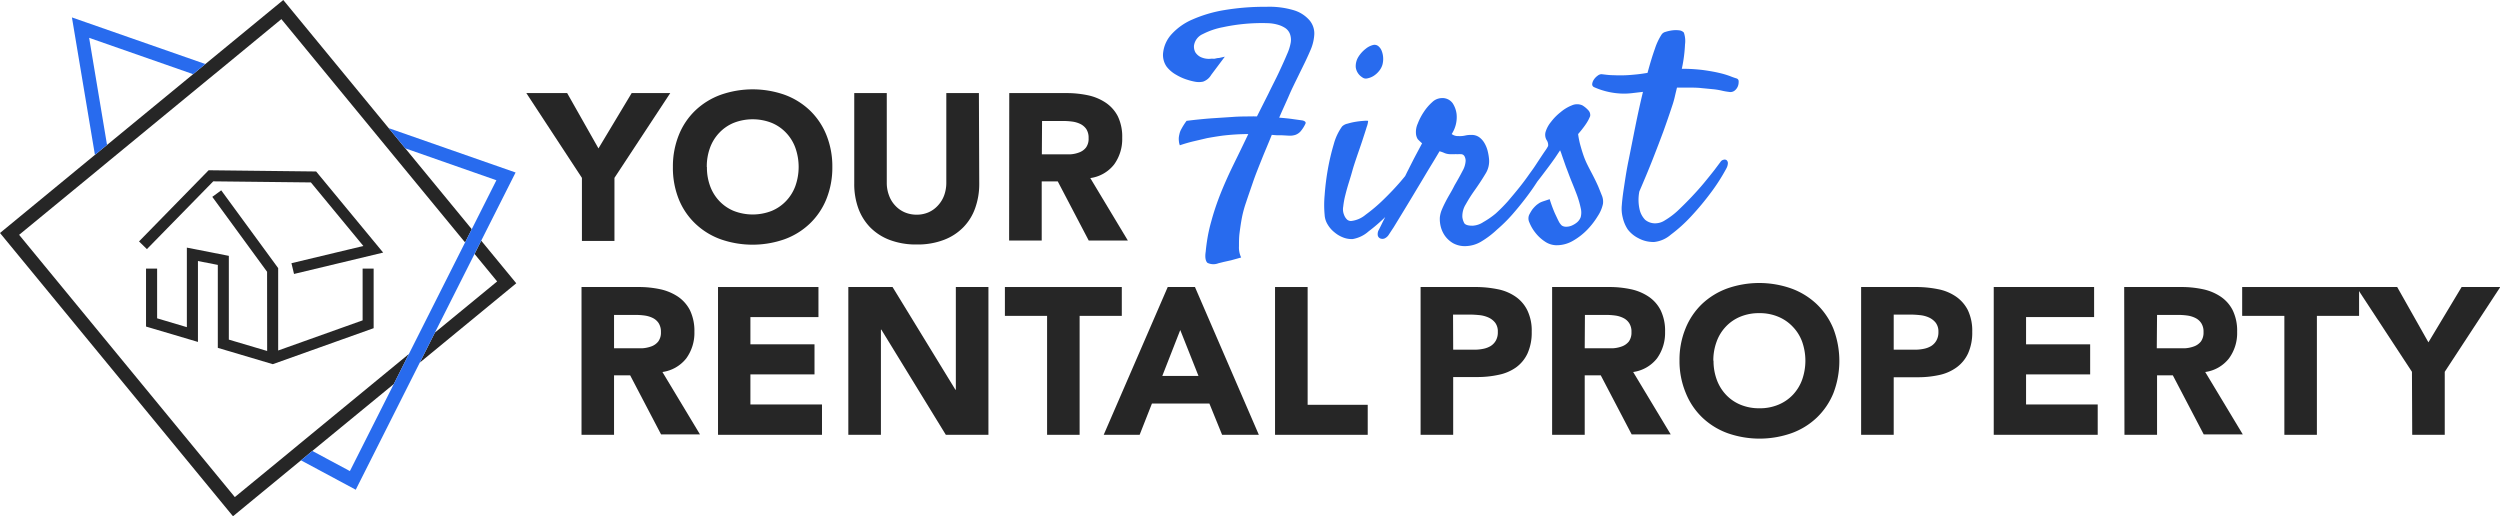 <?xml version="1.0" encoding="UTF-8"?> <svg xmlns="http://www.w3.org/2000/svg" viewBox="0 0 367.4 75.87"><defs><style>.cls-1{fill:#262626;}.cls-2{fill:#286bee;}</style></defs><title>Asset 4</title><g id="Layer_2" data-name="Layer 2"><g id="Color"><path class="cls-1" d="M85.52,26.14,77.35,13.68h6l4.6,8.13,4.88-8.13h5.67L90.3,26.14v9.27H85.52Z"></path><path class="cls-1" d="M98.89,24.54a12.29,12.29,0,0,1,.88-4.72,10.25,10.25,0,0,1,2.44-3.61,10.71,10.71,0,0,1,3.71-2.28,14.18,14.18,0,0,1,9.39,0A10.71,10.71,0,0,1,119,16.21a10.38,10.38,0,0,1,2.44,3.61,12.29,12.29,0,0,1,.88,4.72,12.34,12.34,0,0,1-.88,4.73,10.34,10.34,0,0,1-2.44,3.6,10.59,10.59,0,0,1-3.71,2.29,14.18,14.18,0,0,1-9.39,0,10.59,10.59,0,0,1-3.71-2.29,10.21,10.21,0,0,1-2.44-3.6A12.34,12.34,0,0,1,98.89,24.54Zm5,0a7.89,7.89,0,0,0,.47,2.81,6.34,6.34,0,0,0,1.37,2.21A6.13,6.13,0,0,0,107.84,31a7.66,7.66,0,0,0,5.55,0,6.13,6.13,0,0,0,2.13-1.46,6.34,6.34,0,0,0,1.37-2.21,8.41,8.41,0,0,0,0-5.6,6.29,6.29,0,0,0-1.37-2.22,6.13,6.13,0,0,0-2.13-1.46,7.66,7.66,0,0,0-5.55,0,6.13,6.13,0,0,0-2.13,1.46,6.29,6.29,0,0,0-1.37,2.22A7.94,7.94,0,0,0,103.87,24.54Z"></path><path class="cls-1" d="M143.91,27a10.47,10.47,0,0,1-.59,3.56,7.63,7.63,0,0,1-1.73,2.82,7.9,7.9,0,0,1-2.87,1.87,10.77,10.77,0,0,1-4,.68,10.9,10.9,0,0,1-4-.68,8,8,0,0,1-2.87-1.87,7.9,7.9,0,0,1-1.73-2.82,10.47,10.47,0,0,1-.58-3.56V13.68h4.78V26.85a5.18,5.18,0,0,0,.33,1.87,4.26,4.26,0,0,0,.9,1.48,4.1,4.1,0,0,0,1.4,1,4.46,4.46,0,0,0,1.76.35,4.34,4.34,0,0,0,1.75-.35,4.12,4.12,0,0,0,1.38-1,4.44,4.44,0,0,0,.91-1.48,5.4,5.4,0,0,0,.32-1.87V13.68h4.79Z"></path><path class="cls-1" d="M148.32,13.68h8.41a15.22,15.22,0,0,1,3.15.32,7.51,7.51,0,0,1,2.6,1.08,5.4,5.4,0,0,1,1.79,2,6.88,6.88,0,0,1,.65,3.18,6.35,6.35,0,0,1-1.19,3.91,5.37,5.37,0,0,1-3.5,2l5.52,9.18H160l-4.55-8.69h-2.36v8.69h-4.79Zm4.79,9h2.82c.43,0,.89,0,1.37,0a4.35,4.35,0,0,0,1.3-.28,2.23,2.23,0,0,0,1-.72,2.18,2.18,0,0,0,.38-1.38,2.35,2.35,0,0,0-.33-1.32,2.29,2.29,0,0,0-.86-.75,3.92,3.92,0,0,0-1.2-.36,10,10,0,0,0-1.32-.09h-3.13Z"></path><path class="cls-1" d="M85.46,42.18h8.4A15.15,15.15,0,0,1,97,42.5a7.65,7.65,0,0,1,2.61,1.08,5.38,5.38,0,0,1,1.78,2,7,7,0,0,1,.66,3.18,6.36,6.36,0,0,1-1.2,3.91,5.4,5.4,0,0,1-3.5,2l5.52,9.17H97.15l-4.54-8.68H90.24V63.9H85.46Zm4.78,9h2.82c.43,0,.89,0,1.37,0a4.75,4.75,0,0,0,1.31-.28,2.28,2.28,0,0,0,1-.72,2.18,2.18,0,0,0,.39-1.38,2.35,2.35,0,0,0-.34-1.32,2.21,2.21,0,0,0-.86-.75,3.92,3.92,0,0,0-1.2-.36,10,10,0,0,0-1.32-.09H90.24Z"></path><path class="cls-1" d="M105.52,42.18h14.76V46.6h-10v4h9.42v4.42h-9.42v4.42h10.52V63.9H105.52Z"></path><path class="cls-1" d="M124.67,42.18h6.5l9.24,15.1h.06V42.18h4.79V63.9H139l-9.48-15.46h-.06V63.9h-4.79Z"></path><path class="cls-1" d="M153.88,46.42h-6.2V42.18h17.18v4.24h-6.2V63.9h-4.78Z"></path><path class="cls-1" d="M171.61,42.18h4L185,63.9h-5.4l-1.87-4.6h-8.44l-1.81,4.6h-5.28Zm1.84,6.32-2.64,6.75h5.32Z"></path><path class="cls-1" d="M187.38,42.18h4.79V59.49H201V63.9H187.38Z"></path><path class="cls-1" d="M208.77,42.18h8.07a16.28,16.28,0,0,1,3.19.31,7,7,0,0,1,2.63,1.06,5.27,5.27,0,0,1,1.77,2,6.82,6.82,0,0,1,.67,3.21,7.4,7.4,0,0,1-.62,3.19A5.28,5.28,0,0,1,222.79,54a6.72,6.72,0,0,1-2.54,1.08,14.6,14.6,0,0,1-3.19.33h-3.5V63.9h-4.79Zm4.79,9.21h3.19a6.28,6.28,0,0,0,1.24-.13,3.41,3.41,0,0,0,1.08-.41,2.25,2.25,0,0,0,.76-.8,2.46,2.46,0,0,0,.29-1.27,2.13,2.13,0,0,0-.38-1.34,2.61,2.61,0,0,0-1-.78,4.34,4.34,0,0,0-1.33-.35c-.5-.05-1-.08-1.42-.08h-2.45Z"></path><path class="cls-1" d="M228.1,42.18h8.41a15.12,15.12,0,0,1,3.14.32,7.48,7.48,0,0,1,2.61,1.08,5.29,5.29,0,0,1,1.78,2,6.87,6.87,0,0,1,.66,3.18,6.42,6.42,0,0,1-1.19,3.91,5.4,5.4,0,0,1-3.5,2l5.52,9.17h-5.74l-4.54-8.68h-2.36V63.9H228.1Zm4.79,9h2.82c.43,0,.89,0,1.37,0a4.68,4.68,0,0,0,1.3-.28,2.31,2.31,0,0,0,1-.72,2.24,2.24,0,0,0,.38-1.38,2.27,2.27,0,0,0-.34-1.32,2.15,2.15,0,0,0-.86-.75,3.78,3.78,0,0,0-1.19-.36,10,10,0,0,0-1.32-.09h-3.13Z"></path><path class="cls-1" d="M246.82,53a12.1,12.1,0,0,1,.88-4.72,10.36,10.36,0,0,1,2.43-3.61,10.81,10.81,0,0,1,3.71-2.28,14.18,14.18,0,0,1,9.39,0A10.76,10.76,0,0,1,267,44.71a10.52,10.52,0,0,1,2.44,3.61,13.27,13.27,0,0,1,0,9.45,10.48,10.48,0,0,1-2.44,3.6,10.63,10.63,0,0,1-3.72,2.29,14.18,14.18,0,0,1-9.39,0,10.68,10.68,0,0,1-3.71-2.29,10.32,10.32,0,0,1-2.43-3.6A12.15,12.15,0,0,1,246.82,53Zm5,0a7.89,7.89,0,0,0,.48,2.81,6.41,6.41,0,0,0,1.36,2.21,6.13,6.13,0,0,0,2.13,1.46,7.1,7.1,0,0,0,2.78.52,7,7,0,0,0,2.77-.52,6.17,6.17,0,0,0,2.14-1.46,6.41,6.41,0,0,0,1.36-2.21,8.41,8.41,0,0,0,0-5.6A6.27,6.27,0,0,0,263.45,48a6.17,6.17,0,0,0-2.14-1.46,7,7,0,0,0-2.77-.52,7.1,7.1,0,0,0-2.78.52A6.13,6.13,0,0,0,253.63,48a6.27,6.27,0,0,0-1.36,2.22A7.94,7.94,0,0,0,251.79,53Z"></path><path class="cls-1" d="M273.51,42.18h8.07a16.21,16.21,0,0,1,3.19.31,7,7,0,0,1,2.63,1.06,5.38,5.38,0,0,1,1.78,2,7,7,0,0,1,.66,3.21,7.4,7.4,0,0,1-.62,3.19A5.28,5.28,0,0,1,287.53,54,6.72,6.72,0,0,1,285,55.11a14.63,14.63,0,0,1-3.2.33H278.3V63.9h-4.79Zm4.79,9.21h3.19a6.28,6.28,0,0,0,1.24-.13,3.41,3.41,0,0,0,1.08-.41,2.25,2.25,0,0,0,.76-.8,2.46,2.46,0,0,0,.3-1.27,2.13,2.13,0,0,0-.39-1.34,2.69,2.69,0,0,0-1-.78,4.26,4.26,0,0,0-1.34-.35,14,14,0,0,0-1.41-.08H278.3Z"></path><path class="cls-1" d="M293,42.18h14.75V46.6h-10v4h9.42v4.42h-9.42v4.42h10.53V63.9H293Z"></path><path class="cls-1" d="M312.17,42.18h8.41a15.12,15.12,0,0,1,3.14.32,7.48,7.48,0,0,1,2.61,1.08,5.29,5.29,0,0,1,1.78,2,6.87,6.87,0,0,1,.66,3.18,6.29,6.29,0,0,1-1.2,3.91,5.35,5.35,0,0,1-3.49,2l5.52,9.17h-5.74l-4.54-8.68H317V63.9h-4.79Zm4.79,9h2.82c.43,0,.89,0,1.37,0a4.68,4.68,0,0,0,1.3-.28,2.31,2.31,0,0,0,1-.72,2.24,2.24,0,0,0,.38-1.38,2.27,2.27,0,0,0-.34-1.32,2.15,2.15,0,0,0-.86-.75,3.78,3.78,0,0,0-1.19-.36,10,10,0,0,0-1.32-.09H317Z"></path><path class="cls-1" d="M335.71,46.42h-6.2V42.18h17.18v4.24h-6.2V63.9h-4.78Z"></path><path class="cls-1" d="M354.46,54.64l-8.17-12.46h6l4.59,8.13,4.88-8.13h5.68l-8.16,12.46V63.9h-4.78Z"></path><polygon class="cls-1" points="31.34 26.65 45.69 26.81 53.4 36.15 42.83 38.68 43.21 40.26 56.31 37.12 46.46 25.2 30.66 25.02 20.43 35.48 21.59 36.61 31.34 26.65"></polygon><polygon class="cls-1" points="53.29 47.08 40.88 51.51 40.88 39.4 32.51 27.97 31.2 28.93 39.25 39.94 39.26 51.58 33.63 49.91 33.63 37.6 27.46 36.39 27.46 48.08 23.09 46.78 23.09 39.47 21.46 39.47 21.46 47.99 29.09 50.25 29.09 38.36 32.01 38.93 32.01 51.12 40.09 53.52 54.91 48.23 54.91 39.47 53.29 39.47 53.29 47.08"></polygon><polygon class="cls-1" points="70.72 35.37 69.74 37.32 73.06 41.36 63.92 48.87 61.69 53.29 75.87 41.63 70.72 35.37"></polygon><polygon class="cls-1" points="42.33 66.63 34.51 73.05 2.81 34.51 14.33 25.04 16.11 23.57 30.58 11.67 32.39 10.19 41.35 2.81 53.48 17.56 55.93 20.54 68.35 35.63 69.33 33.68 59.56 21.8 57.12 18.83 41.63 0 30.18 9.41 28.38 10.9 15.73 21.3 13.95 22.76 0 34.24 34.24 75.87 44.23 67.65 45.9 66.27 57.87 56.44 60.09 52.02 44 65.25 42.33 66.63"></polygon><polygon class="cls-2" points="57.12 18.83 59.56 21.8 72.95 26.49 69.33 33.68 69.33 33.68 57.87 56.43 57.87 56.44 51.42 69.23 45.9 66.27 44.23 67.65 52.28 71.97 61.69 53.29 61.69 53.29 70.72 35.37 70.72 35.37 75.77 25.35 57.12 18.83"></polygon><polygon class="cls-2" points="13.95 22.76 15.73 21.3 13.1 5.56 28.38 10.9 30.18 9.41 10.57 2.56 13.95 22.76"></polygon><path class="cls-2" d="M190.22,1.53A12.46,12.46,0,0,0,186.1,1a35.67,35.67,0,0,0-6.16.48,19.63,19.63,0,0,0-4.69,1.38A8.9,8.9,0,0,0,172.2,5a4.82,4.82,0,0,0-1.26,2.69,3,3,0,0,0,.49,2.08A4.6,4.6,0,0,0,172.87,11a7.44,7.44,0,0,0,1.65.73,8.59,8.59,0,0,0,1.11.28A3,3,0,0,0,176.8,12,2.25,2.25,0,0,0,178,11l2-2.67-.85.19c-.25,0-.45.07-.61.1s-.35,0-.48,0a2.84,2.84,0,0,1-1.64-.25,2,2,0,0,1-.75-.68,1.8,1.8,0,0,1-.2-1A2.2,2.2,0,0,1,176.78,5,10.83,10.83,0,0,1,179.71,4a27.28,27.28,0,0,1,6.71-.59,5.94,5.94,0,0,1,1.4.23,3.9,3.9,0,0,1,1.09.5,1.84,1.84,0,0,1,.66.85,2.51,2.51,0,0,1,.12,1.25A7.21,7.21,0,0,1,189.13,8c-.32.77-.72,1.64-1.17,2.61s-1,2-1.54,3.13l-1.7,3.37-.34,0a1.39,1.39,0,0,0-.34,0c-.92,0-1.9,0-2.95.08l-3.07.2c-1.16.09-2.38.21-3.64.37a9.09,9.09,0,0,0-.77,1.21,2.31,2.31,0,0,0-.24.57,5.59,5.59,0,0,0-.12.56,2.44,2.44,0,0,0,0,.61,2.1,2.1,0,0,0,.14.64c.62-.21,1.28-.41,2-.58l2-.47q1.09-.2,2.22-.36a33.35,33.35,0,0,1,3.84-.24c-.54,1.13-1.05,2.19-1.53,3.17s-.92,1.88-1.3,2.69c-.64,1.4-1.18,2.67-1.6,3.81s-.75,2.19-1,3.12a23.18,23.18,0,0,0-.57,2.5c-.12.74-.21,1.41-.26,2-.14.86,0,1.41.26,1.64a2,2,0,0,0,1.6.06l.8-.2,1.08-.24,1.47-.41a3.38,3.38,0,0,1-.32-1.62c0-.67,0-1.31.08-1.94s.2-1.5.36-2.34a16.85,16.85,0,0,1,.61-2.22c.29-.89.64-1.87,1-2.93s.82-2.19,1.29-3.37,1-2.39,1.48-3.6l.76.06.73,0,1.09.06a2.56,2.56,0,0,0,.89-.12,1.87,1.87,0,0,0,.75-.5,5,5,0,0,0,.71-1.1c.13-.24,0-.41-.41-.52l-1.43-.2c-.61-.09-1.28-.15-2-.21.48-1.13,1-2.22,1.45-3.27s.94-2,1.37-2.89.81-1.64,1.12-2.3.54-1.18.7-1.56A6.65,6.65,0,0,0,193.15,5a3,3,0,0,0-.69-2A4.92,4.92,0,0,0,190.22,1.53Z"></path><path class="cls-2" d="M200.18,11.35a.85.85,0,0,0,.76.17,2.75,2.75,0,0,0,.92-.36,3.27,3.27,0,0,0,.81-.73,2.62,2.62,0,0,0,.49-.91,3.31,3.31,0,0,0,.11-1,3.18,3.18,0,0,0-.2-1,1.68,1.68,0,0,0-.49-.72.88.88,0,0,0-.78-.19,2.79,2.79,0,0,0-1.11.57,4.5,4.5,0,0,0-1.07,1.19,2.61,2.61,0,0,0-.38,1.5A2.05,2.05,0,0,0,200.18,11.35Z"></path><path class="cls-2" d="M234.87,27.39c-.23-.52-.49-1.06-.77-1.6s-.56-1.06-.81-1.57a11.64,11.64,0,0,1-.56-1.32c-.14-.4-.29-.87-.44-1.41a12,12,0,0,1-.37-1.79,15.13,15.13,0,0,0,1-1.26,7,7,0,0,0,.52-.83c.11-.23.2-.41.25-.55a1,1,0,0,0-.25-.83,3.81,3.81,0,0,0-.9-.75,1.89,1.89,0,0,0-1.53,0,5.86,5.86,0,0,0-1.66,1,7.63,7.63,0,0,0-1.41,1.43,4.25,4.25,0,0,0-.77,1.38,1.56,1.56,0,0,0,.11,1.28,1.26,1.26,0,0,1,.23.89,5.51,5.51,0,0,1-.47.75c-.28.41-.59.88-.94,1.41s-.48.74-.73,1.1-.43.59-.78,1.09-.79,1.09-1.3,1.73-1.06,1.29-1.66,2a24.14,24.14,0,0,1-1.81,1.83A11.94,11.94,0,0,1,218,32.63a3.11,3.11,0,0,1-1.6.54c-.65,0-1-.12-1.19-.34a2.5,2.5,0,0,1-.3-.9,3.27,3.27,0,0,1,.51-1.92,21.23,21.23,0,0,1,1.2-1.91c.65-.91,1.2-1.75,1.66-2.52a3.46,3.46,0,0,0,.55-2.21,7.61,7.61,0,0,0-.19-1.13,4.31,4.31,0,0,0-.45-1.15,2.8,2.8,0,0,0-.77-.9,1.89,1.89,0,0,0-1.19-.36,3.53,3.53,0,0,0-.87.08,3.56,3.56,0,0,1-1,.09,1.61,1.61,0,0,1-.68-.11,2,2,0,0,1-.34-.19,4.54,4.54,0,0,0,.72-2.94,3.74,3.74,0,0,0-.57-1.58,1.85,1.85,0,0,0-1.69-.76,2.07,2.07,0,0,0-1.32.59,7.17,7.17,0,0,0-1.23,1.43,8.63,8.63,0,0,0-.9,1.73,3,3,0,0,0-.26,1.45,1.81,1.81,0,0,0,.26.83,8.47,8.47,0,0,0,.64.61l-.81,1.52c-.37.69-.77,1.48-1.21,2.36-.16.3-.31.62-.47.94l-.66.79c-.77.89-1.6,1.77-2.5,2.64a23.5,23.5,0,0,1-2.64,2.24,4,4,0,0,1-2.15.93.92.92,0,0,1-.56-.19,1.76,1.76,0,0,1-.46-.7,2.16,2.16,0,0,1-.13-1.23,12.05,12.05,0,0,1,.32-1.73c.15-.61.33-1.24.53-1.88s.37-1.21.51-1.72.36-1.17.64-2,.56-1.6.81-2.37.47-1.43.64-2a3.12,3.12,0,0,0,.21-.9,2.76,2.76,0,0,0-.61,0,11.16,11.16,0,0,0-1.18.13,9.58,9.58,0,0,0-1.23.28,1.59,1.59,0,0,0-.81.42,8,8,0,0,0-1.22,2.6,33.21,33.21,0,0,0-.87,3.69,37,37,0,0,0-.47,3.79,15.53,15.53,0,0,0,0,2.92,3,3,0,0,0,.43,1.38,4.13,4.13,0,0,0,1,1.16,4.42,4.42,0,0,0,1.27.76,3.4,3.4,0,0,0,1.43.24A4.71,4.71,0,0,0,201.13,34a24.74,24.74,0,0,0,2.44-2.1l-.35.69c-.29.6-.49,1-.57,1.15a1.27,1.27,0,0,0-.17.86.61.61,0,0,0,.36.44.85.85,0,0,0,.64,0,1.48,1.48,0,0,0,.66-.62c.08-.11.3-.46.66-1l1.3-2.13c.51-.84,1.06-1.74,1.64-2.71s1.14-1.89,1.66-2.77,1-1.65,1.39-2.3.65-1.08.76-1.28a4.31,4.31,0,0,1,.73.26,2.34,2.34,0,0,0,.93.17l.58,0a1.85,1.85,0,0,1,.3,0l.21,0a1.48,1.48,0,0,1,.36,0,.59.59,0,0,1,.56.3,1.4,1.4,0,0,1,.17.68,3.36,3.36,0,0,1-.45,1.47c-.3.59-.69,1.29-1.17,2.11-.2.4-.42.81-.66,1.22s-.47.82-.68,1.23-.4.81-.56,1.2a3.88,3.88,0,0,0-.27,1.08,4.59,4.59,0,0,0,.14,1.39,4.15,4.15,0,0,0,.64,1.36,3.89,3.89,0,0,0,1.18,1.05,3.59,3.59,0,0,0,1.83.42,4.68,4.68,0,0,0,2.24-.64A13.31,13.31,0,0,0,220,33.74a22.2,22.2,0,0,0,2.24-2.21c.71-.81,1.35-1.6,1.94-2.37s1.08-1.46,1.49-2.09l.27-.41.26-.33c.37-.47.76-1,1.17-1.54s.8-1.08,1.16-1.59l.74-1.11a5.2,5.2,0,0,1,.23.61c.1.3.21.61.32.92s.26.77.43,1.2.44,1.19.72,1.87.55,1.36.79,2a14.08,14.08,0,0,1,.54,1.88,2.7,2.7,0,0,1,0,1.34,1.86,1.86,0,0,1-.54.77,3.25,3.25,0,0,1-.77.47,2.06,2.06,0,0,1-.81.17,1.16,1.16,0,0,1-.65-.17,2.15,2.15,0,0,1-.47-.64c-.15-.29-.33-.68-.56-1.17a19,19,0,0,1-.76-2.07l-.9.3a3.29,3.29,0,0,0-.6.25c-.17.12-.31.21-.42.3a4.68,4.68,0,0,0-.64.68,6.53,6.53,0,0,0-.47.81,1.37,1.37,0,0,0,.06,1.11,6,6,0,0,0,.86,1.47,5.81,5.81,0,0,0,1.4,1.3,3.05,3.05,0,0,0,1.73.55,4.75,4.75,0,0,0,2.45-.68,9.52,9.52,0,0,0,2.09-1.64,11.45,11.45,0,0,0,1.53-2,5.2,5.2,0,0,0,.74-1.75,2.39,2.39,0,0,0-.12-1.14C235.28,28.41,235.09,27.92,234.87,27.39Z"></path><path class="cls-2" d="M255.18,11.52c-.2-.06-.5-.16-.9-.32a12.35,12.35,0,0,0-1.57-.47c-.66-.16-1.45-.3-2.37-.43a24.71,24.71,0,0,0-3.18-.19,21.35,21.35,0,0,0,.47-3.58,3.8,3.8,0,0,0-.17-1.74,1.07,1.07,0,0,0-.68-.33,4,4,0,0,0-1,0,5.61,5.61,0,0,0-1,.22,1,1,0,0,0-.57.36,8.77,8.77,0,0,0-1,2.11c-.36,1-.72,2.19-1.09,3.56-.48.08-1,.16-1.47.21s-1,.1-1.55.13a19.69,19.69,0,0,1-2,0c-.63,0-1.21-.09-1.75-.15a1,1,0,0,0-.58.24,2.14,2.14,0,0,0-.53.55,1.5,1.5,0,0,0-.25.64.46.46,0,0,0,.3.49,10.94,10.94,0,0,0,4.38.94,11,11,0,0,0,1.33-.09l1.45-.17q-.6,2.48-1.13,5.13c-.36,1.78-.68,3.44-1,5s-.51,2.91-.69,4.09-.26,2-.29,2.45a5.22,5.22,0,0,0,.13,1.77,5.32,5.32,0,0,0,.74,1.77A4.49,4.49,0,0,0,240.77,35a4.57,4.57,0,0,0,2.35.56,4.44,4.44,0,0,0,2.42-1.07,21.8,21.8,0,0,0,3-2.71,40.54,40.54,0,0,0,2.92-3.51,27.63,27.63,0,0,0,2.23-3.49,1.71,1.71,0,0,0,.24-.81.58.58,0,0,0-.19-.43.49.49,0,0,0-.45-.06.69.69,0,0,0-.45.32L251.94,25c-.43.55-.93,1.17-1.49,1.85s-1.19,1.38-1.86,2.09-1.33,1.36-2,2a11.24,11.24,0,0,1-1.9,1.43,2.62,2.62,0,0,1-1.55.45,2.28,2.28,0,0,1-1.37-.52,3.17,3.17,0,0,1-.78-1.38,6.35,6.35,0,0,1-.07-2.79c.74-1.71,1.41-3.31,2-4.82s1.1-2.84,1.53-4c.48-1.34.91-2.58,1.28-3.71a13,13,0,0,0,.4-1.39c.1-.44.21-.89.32-1.34l.66,0c.22,0,.41,0,.58,0,.91,0,1.7,0,2.38.08l1.78.17a10.31,10.31,0,0,1,1.27.22,9,9,0,0,0,1,.17,1,1,0,0,0,.77-.17,1.54,1.54,0,0,0,.49-.62,1.63,1.63,0,0,0,.13-.7A.44.44,0,0,0,255.18,11.52Z"></path></g></g></svg> 